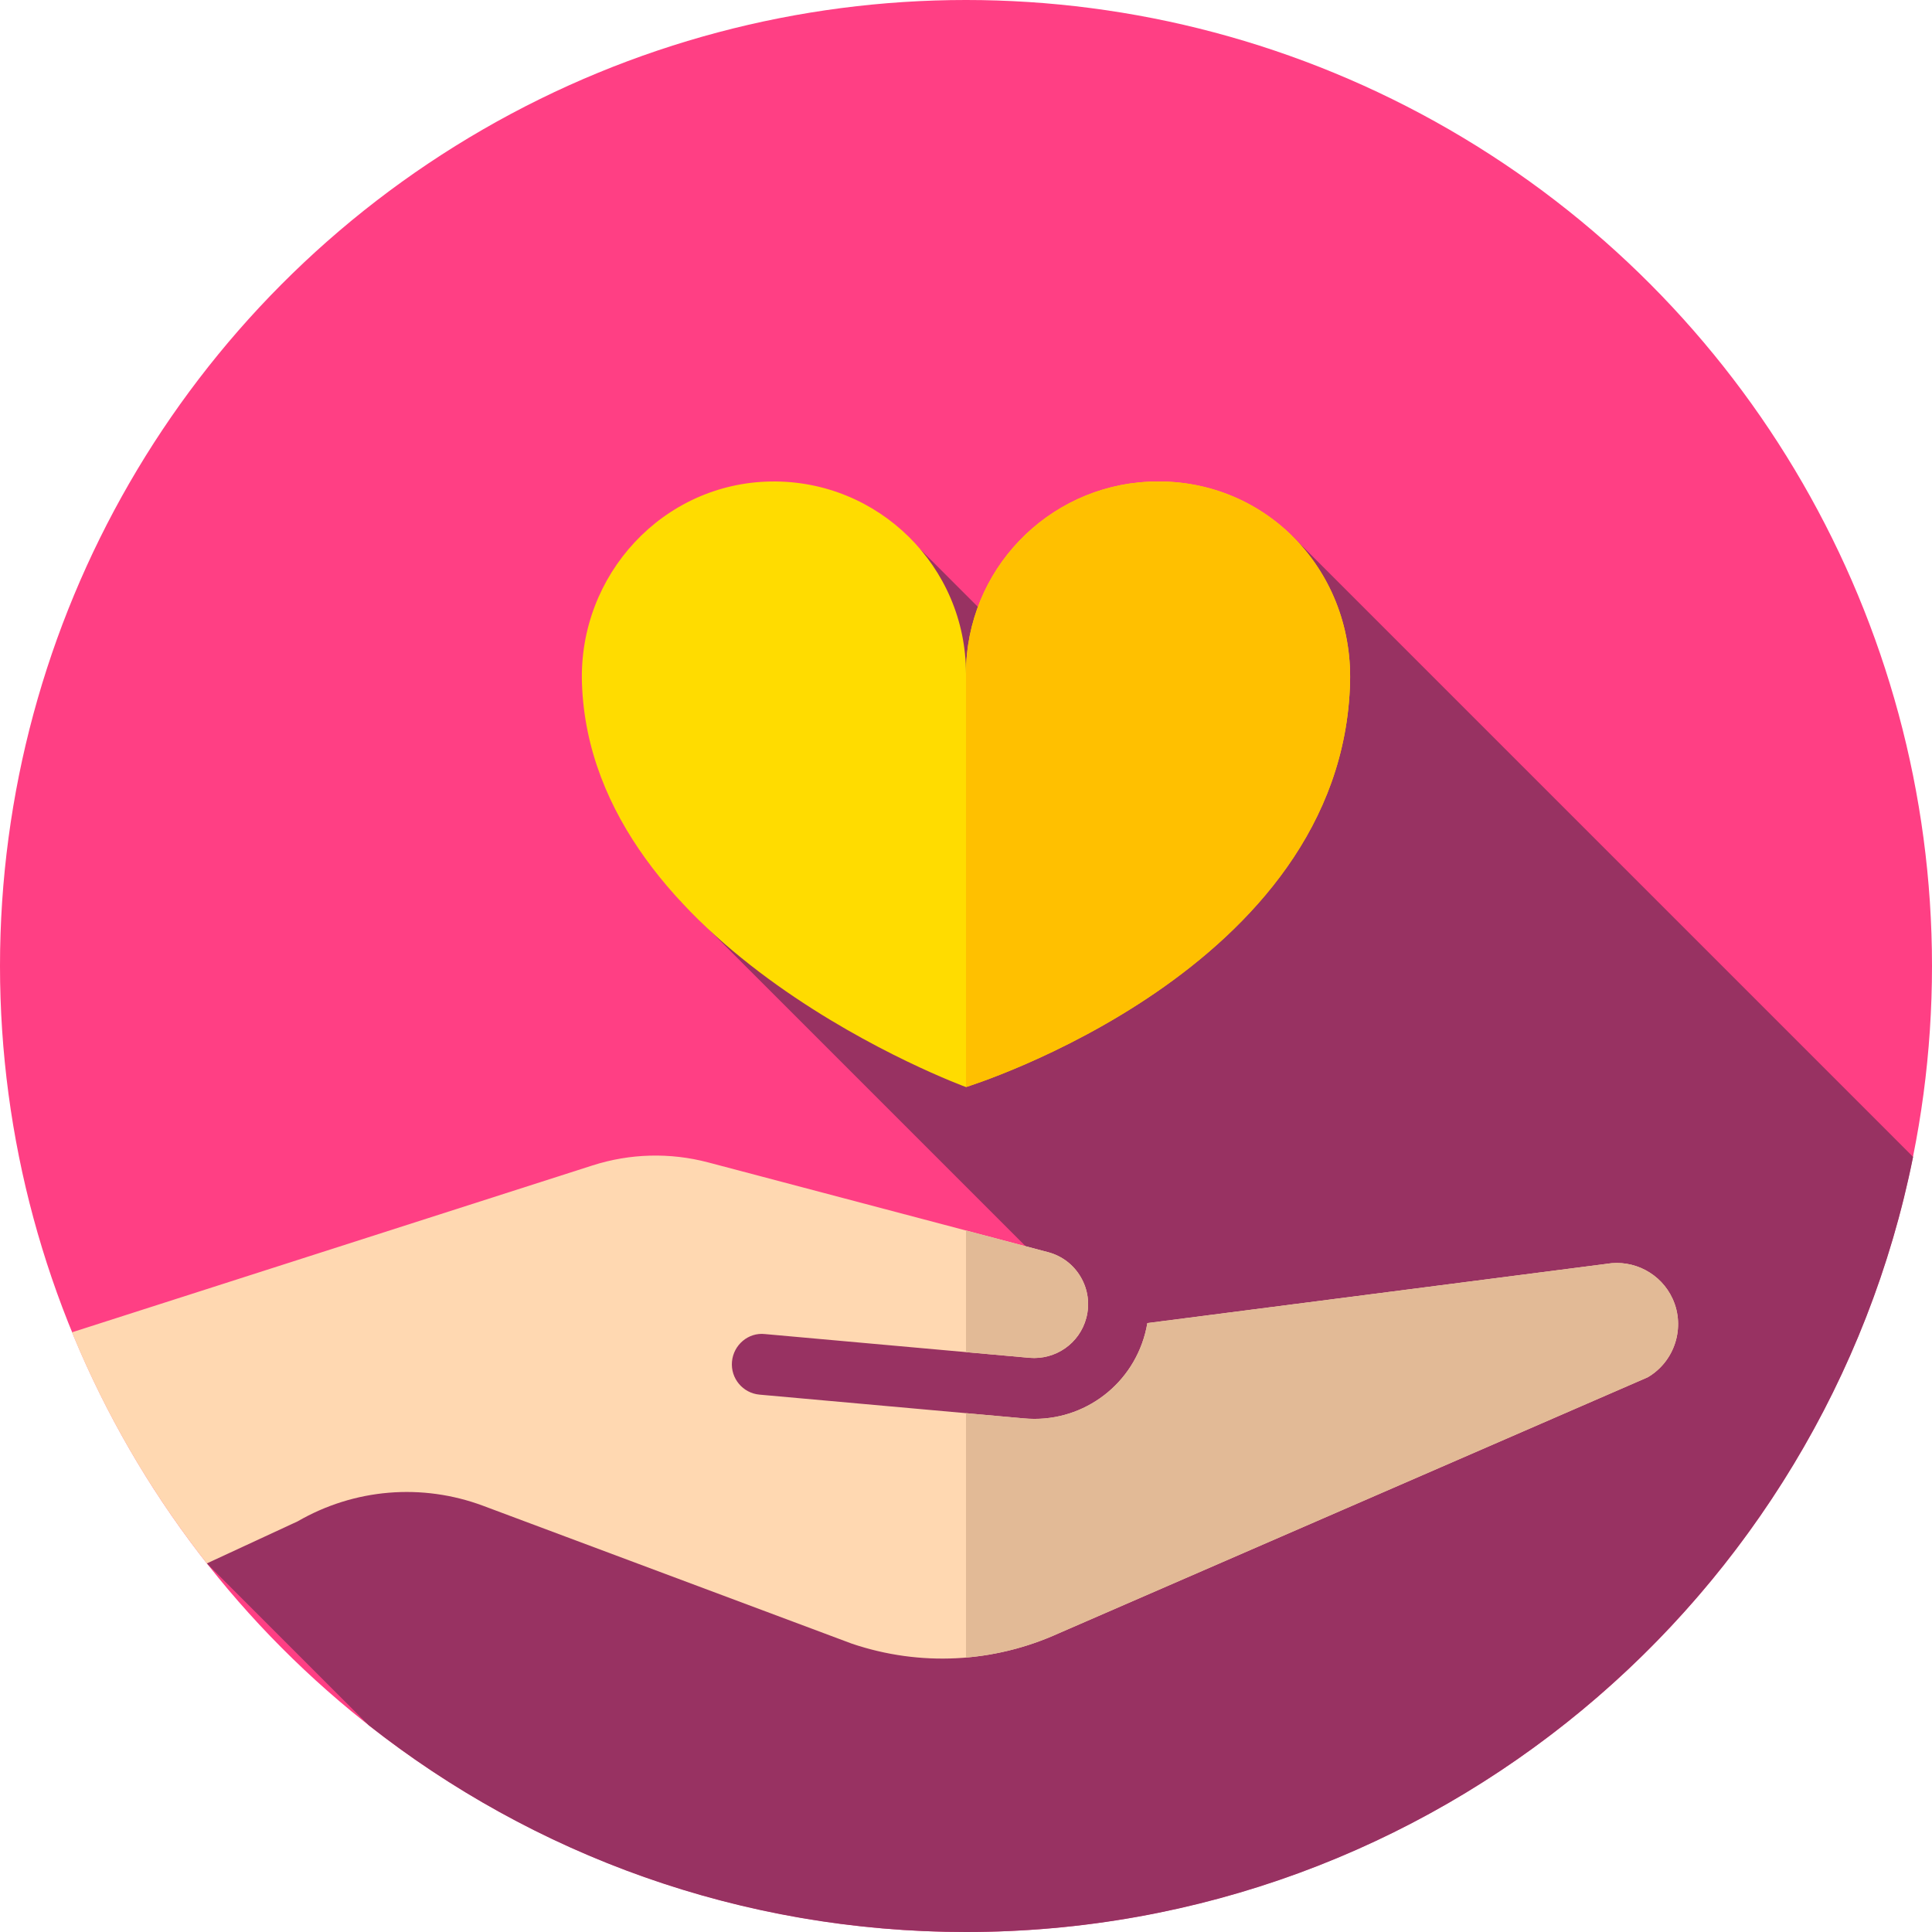 <?xml version="1.0" encoding="iso-8859-1"?>
<!-- Generator: Adobe Illustrator 19.0.0, SVG Export Plug-In . SVG Version: 6.00 Build 0)  -->
<svg version="1.1" id="Capa_1" xmlns="http://www.w3.org/2000/svg" xmlns:xlink="http://www.w3.org/1999/xlink" x="0px" y="0px"
	 viewBox="0 0 512 512" style="enable-background:new 0 0 512 512;" xml:space="preserve">
<circle style="fill:#FF3F84;" cx="256" cy="256" r="256"/>
<path style="fill:#983262;" d="M506.991,306.588L342.447,142.043l-42.093,59.985l-56.414-56.414l-63.686,93.111l95.999,95.999
	L170.5,330.75L54.818,414.321l42.861,42.861C141.245,491.513,196.229,512,256,512C380.065,512,483.508,423.742,506.991,306.588z"/>
<path style="fill:#FFD8B1;" d="M443.246,344.163c-3.059-6.661-10.247-10.452-17.475-9.239c-0.104,0.018-0.206,0.033-0.311,0.047
	l-121.399,15.66c-0.154,0.92-0.353,1.839-0.595,2.755c-3.799,14.37-17.34,23.862-32.092,22.502l-70.086-6.297
	c-4.434-0.396-7.702-4.314-7.304-8.746c0.396-4.434,4.332-7.804,8.746-7.305l70.086,6.297c6.923,0.588,13.285-3.82,15.069-10.568
	c0.972-3.683,0.453-7.526-1.464-10.818c-1.917-3.294-5.002-5.644-8.685-6.616l-90.04-23.781
	c-10.113-2.668-20.724-2.396-30.685,0.798L19.069,353.08c9.079,22.135,21.156,42.723,35.749,61.241l24.055-11.144
	c15.022-8.684,32.962-10.185,49.221-4.104l97.711,36.534c18.025,6.079,37.482,5.091,54.796-2.778l156.026-67.816
	C443.824,360.84,446.734,351.753,443.246,344.163z"/>
<g>
	<path style="fill:#E2BA96;" d="M272.816,359.837c6.924,0.588,13.285-3.82,15.069-10.568c0.972-3.683,0.453-7.526-1.464-10.818
		c-1.917-3.294-5.002-5.644-8.686-6.616L256,326.094v32.232L272.816,359.837z"/>
	<path style="fill:#E2BA96;" d="M443.246,344.163c-3.059-6.661-10.247-10.452-17.475-9.239c-0.104,0.018-0.206,0.033-0.311,0.047
		l-121.399,15.66c-0.154,0.92-0.353,1.839-0.595,2.755c-3.799,14.37-17.34,23.862-32.093,22.502L256,374.506v64.754
		c8.419-0.716,16.732-2.855,24.602-6.432l156.026-67.816C443.824,360.84,446.734,351.753,443.246,344.163z"/>
</g>
<path style="fill:#FFDC00;" d="M357.779,180.743c0.758-30.227-23.094-54.506-53.298-53.093
	c-26.991,1.263-48.487,23.546-48.487,50.849c0-28.356-23.184-51.297-51.631-50.901c-28.673,0.399-51.084,24.771-50.14,53.432
	c2.328,70.649,101.525,106.962,101.77,107.052c0.002,0.001-0.001,0.001,0.001,0C256.249,288.003,355.861,257.214,357.779,180.743z"
	/>
<path style="fill:#FFC000;" d="M357.779,180.743c0.758-30.227-23.094-54.506-53.298-53.093
	c-26.923,1.26-48.374,23.435-48.481,50.645V288.08C256.436,287.945,355.863,257.143,357.779,180.743z"/>
<g>
</g>
<g>
</g>
<g>
</g>
<g>
</g>
<g>
</g>
<g>
</g>
<g>
</g>
<g>
</g>
<g>
</g>
<g>
</g>
<g>
</g>
<g>
</g>
<g>
</g>
<g>
</g>
<g>
</g>
</svg>

